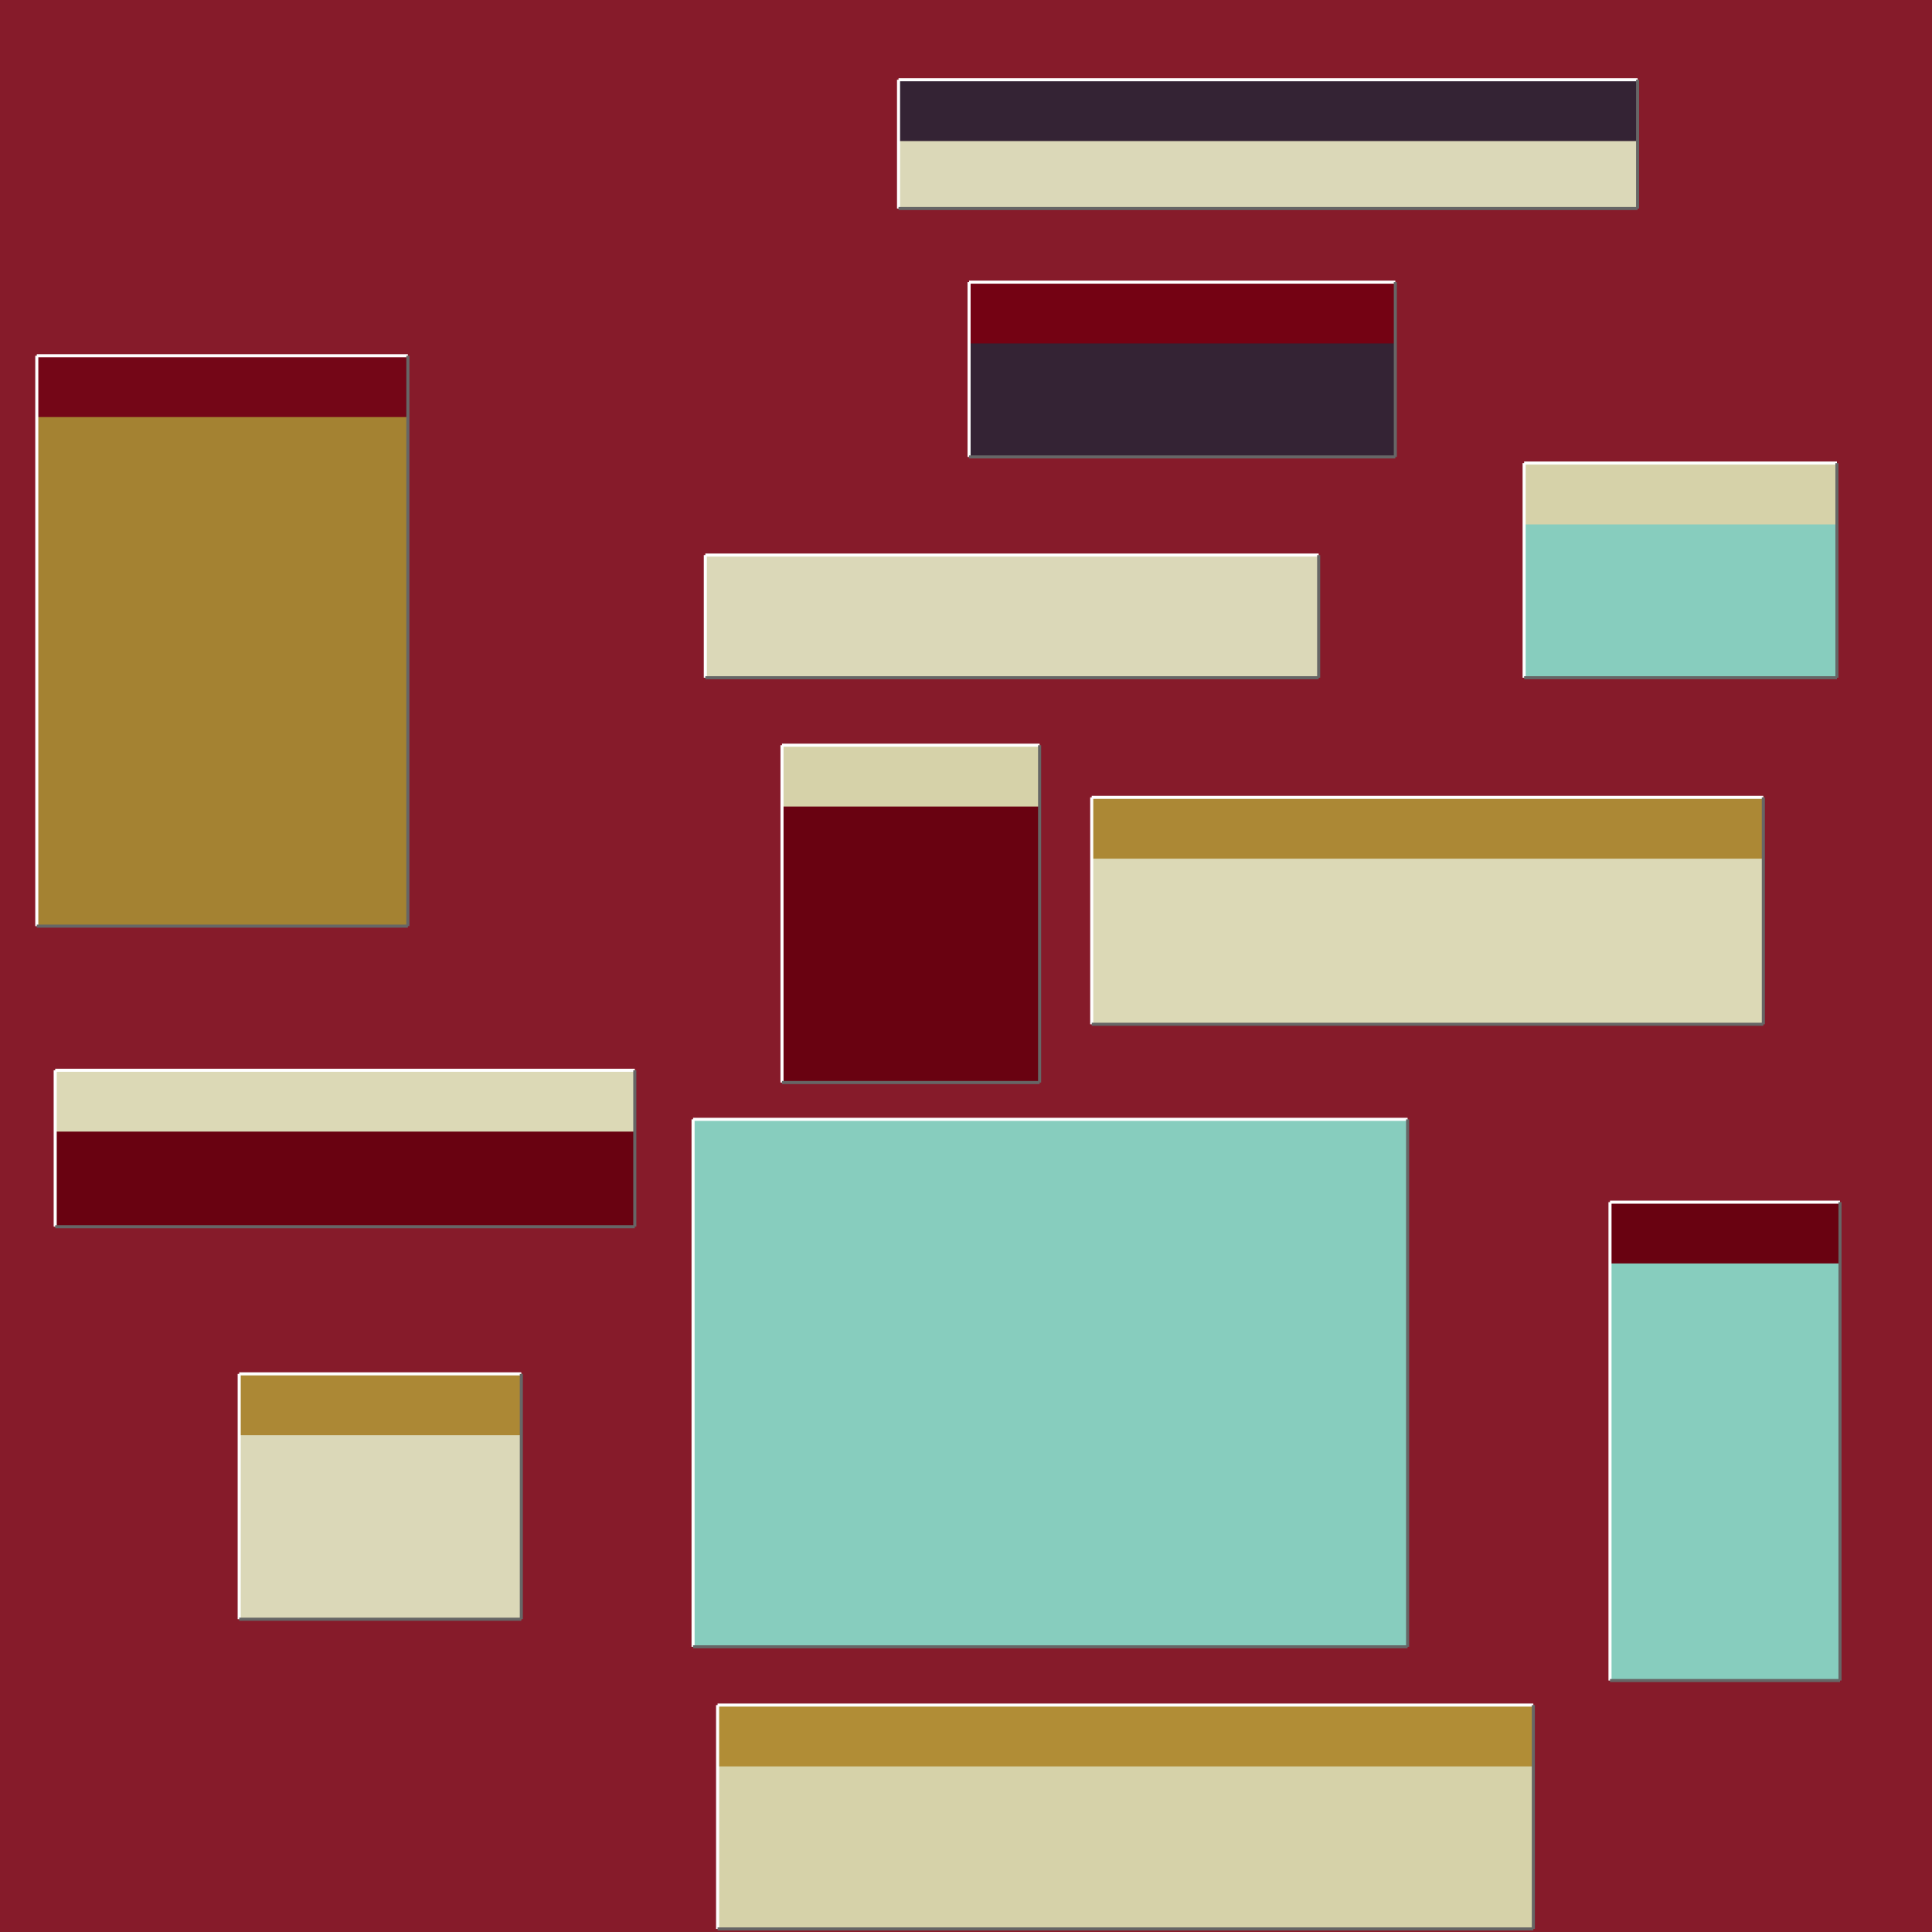 <svg width='630' height='630' viewBox='0 0 630 630' xmlns='http://www.w3.org/2000/svg' transform='scale(1,1)'><rect width='630' height='630' fill='#861b2a'/><rect x='226' y='365' width='233' height='172' fill='#87cdbe'/><rect x='226' y='365' width='233' height='20' fill='#87cdbe'/><line x1='226' y1='537' x2='226' y2='365' stroke='white' stroke-width='1'/><line x1='226' y1='365' x2='459' y2='365' stroke='white' stroke-width='1'/><line x1='226' y1='537' x2='459' y2='537' stroke='#666666' stroke-width='1'/><line x1='459' y1='365' x2='459' y2='537' stroke='#666666' stroke-width='1'/><rect x='316' y='92' width='139' height='57' fill='#342334'/><rect x='316' y='92' width='139' height='20' fill='#740213'/><line x1='316' y1='149' x2='316' y2='92' stroke='white' stroke-width='1'/><line x1='316' y1='92' x2='455' y2='92' stroke='white' stroke-width='1'/><line x1='316' y1='149' x2='455' y2='149' stroke='#666666' stroke-width='1'/><line x1='455' y1='92' x2='455' y2='149' stroke='#666666' stroke-width='1'/><rect x='230' y='181' width='200' height='40' fill='#dbd8b8'/><rect x='230' y='181' width='200' height='20' fill='#dbd8b8'/><line x1='230' y1='221' x2='230' y2='181' stroke='white' stroke-width='1'/><line x1='230' y1='181' x2='430' y2='181' stroke='white' stroke-width='1'/><line x1='230' y1='221' x2='430' y2='221' stroke='#666666' stroke-width='1'/><line x1='430' y1='181' x2='430' y2='221' stroke='#666666' stroke-width='1'/><rect x='18' y='349' width='189' height='51' fill='#690211'/><rect x='18' y='349' width='189' height='20' fill='#dcd9b6'/><line x1='18' y1='400' x2='18' y2='349' stroke='white' stroke-width='1'/><line x1='18' y1='349' x2='207' y2='349' stroke='white' stroke-width='1'/><line x1='18' y1='400' x2='207' y2='400' stroke='#666666' stroke-width='1'/><line x1='207' y1='349' x2='207' y2='400' stroke='#666666' stroke-width='1'/><rect x='525' y='392' width='75' height='156' fill='#87cdbe'/><rect x='525' y='392' width='75' height='20' fill='#690211'/><line x1='525' y1='548' x2='525' y2='392' stroke='white' stroke-width='1'/><line x1='525' y1='392' x2='600' y2='392' stroke='white' stroke-width='1'/><line x1='525' y1='548' x2='600' y2='548' stroke='#666666' stroke-width='1'/><line x1='600' y1='392' x2='600' y2='548' stroke='#666666' stroke-width='1'/><rect x='356' y='260' width='219' height='74' fill='#dcd9b6'/><rect x='356' y='260' width='219' height='20' fill='#ac8835'/><line x1='356' y1='334' x2='356' y2='260' stroke='white' stroke-width='1'/><line x1='356' y1='260' x2='575' y2='260' stroke='white' stroke-width='1'/><line x1='356' y1='334' x2='575' y2='334' stroke='#666666' stroke-width='1'/><line x1='575' y1='260' x2='575' y2='334' stroke='#666666' stroke-width='1'/><rect x='12' y='116' width='121' height='186' fill='#a48232'/><rect x='12' y='116' width='121' height='20' fill='#740617'/><line x1='12' y1='302' x2='12' y2='116' stroke='white' stroke-width='1'/><line x1='12' y1='116' x2='133' y2='116' stroke='white' stroke-width='1'/><line x1='12' y1='302' x2='133' y2='302' stroke='#666666' stroke-width='1'/><line x1='133' y1='116' x2='133' y2='302' stroke='#666666' stroke-width='1'/><rect x='293' y='26' width='241' height='42' fill='#dbd8b8'/><rect x='293' y='26' width='241' height='20' fill='#342334'/><line x1='293' y1='68' x2='293' y2='26' stroke='white' stroke-width='1'/><line x1='293' y1='26' x2='534' y2='26' stroke='white' stroke-width='1'/><line x1='293' y1='68' x2='534' y2='68' stroke='#666666' stroke-width='1'/><line x1='534' y1='26' x2='534' y2='68' stroke='#666666' stroke-width='1'/><rect x='78' y='448' width='92' height='80' fill='#dbd8b8'/><rect x='78' y='448' width='92' height='20' fill='#ac8835'/><line x1='78' y1='528' x2='78' y2='448' stroke='white' stroke-width='1'/><line x1='78' y1='448' x2='170' y2='448' stroke='white' stroke-width='1'/><line x1='78' y1='528' x2='170' y2='528' stroke='#666666' stroke-width='1'/><line x1='170' y1='448' x2='170' y2='528' stroke='#666666' stroke-width='1'/><rect x='255' y='243' width='84' height='110' fill='#690211'/><rect x='255' y='243' width='84' height='20' fill='#d6d2a9'/><line x1='255' y1='353' x2='255' y2='243' stroke='white' stroke-width='1'/><line x1='255' y1='243' x2='339' y2='243' stroke='white' stroke-width='1'/><line x1='255' y1='353' x2='339' y2='353' stroke='#666666' stroke-width='1'/><line x1='339' y1='243' x2='339' y2='353' stroke='#666666' stroke-width='1'/><rect x='497' y='151' width='102' height='70' fill='#87cdbe'/><rect x='497' y='151' width='102' height='20' fill='#d6d2a9'/><line x1='497' y1='221' x2='497' y2='151' stroke='white' stroke-width='1'/><line x1='497' y1='151' x2='599' y2='151' stroke='white' stroke-width='1'/><line x1='497' y1='221' x2='599' y2='221' stroke='#666666' stroke-width='1'/><line x1='599' y1='151' x2='599' y2='221' stroke='#666666' stroke-width='1'/><rect x='234' y='556' width='266' height='73' fill='#d6d2a9'/><rect x='234' y='556' width='266' height='20' fill='#b18d36'/><line x1='234' y1='629' x2='234' y2='556' stroke='white' stroke-width='1'/><line x1='234' y1='556' x2='500' y2='556' stroke='white' stroke-width='1'/><line x1='234' y1='629' x2='500' y2='629' stroke='#666666' stroke-width='1'/><line x1='500' y1='556' x2='500' y2='629' stroke='#666666' stroke-width='1'/></svg>